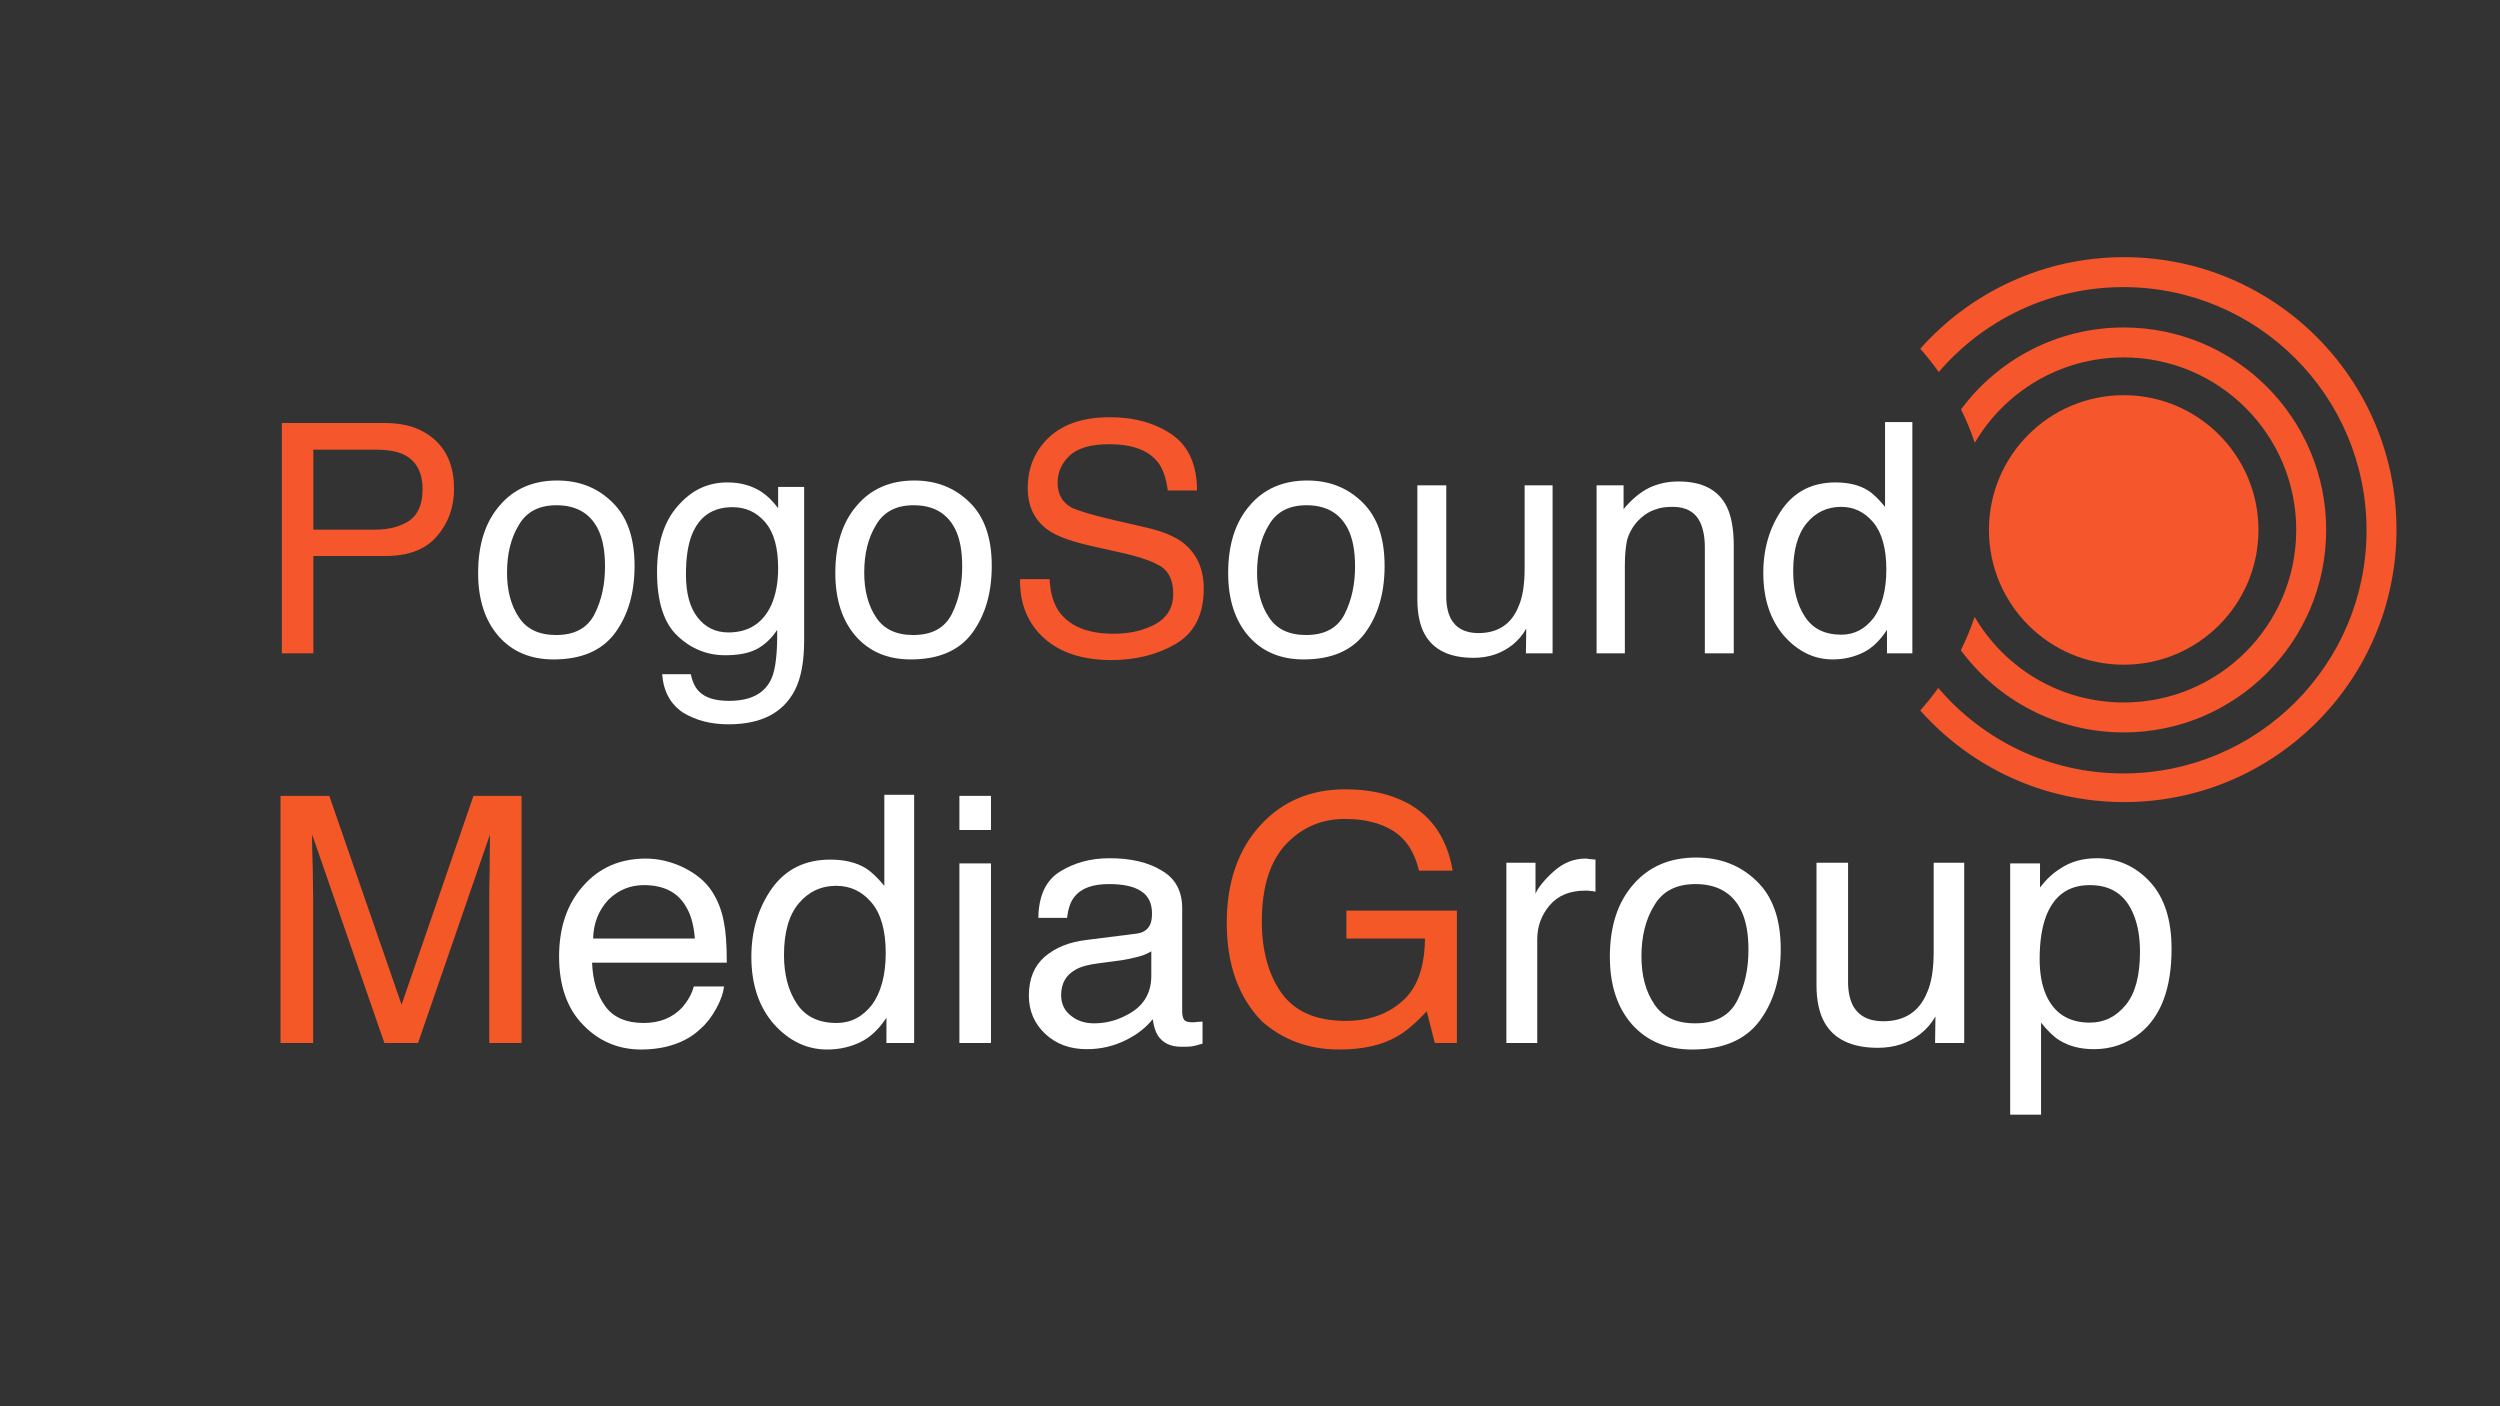 <?xml version="1.0" encoding="UTF-8"?> <svg xmlns="http://www.w3.org/2000/svg" viewBox="0 0 3840.00 2160.00" data-guides="{&quot;vertical&quot;:[],&quot;horizontal&quot;:[]}"><rect x="0" y="0" width="3840.00" height="2160.00" fill="#333333" stroke="none"/><path fill="rgb(245, 86, 44)" stroke="none" fill-opacity="1" stroke-width="1" stroke-opacity="1" color="rgb(51, 51, 51)" class="st0" id="tSvg64eaa63cc0" title="Path 1" d="M3469 814C3469 928.32 3376.32 1021 3262 1021C3147.68 1021 3055 928.32 3055 814C3055 813.833 3055 813.667 3055 813.5C3055.27 699.41 3147.85 607 3262 607C3376.32 607 3469 699.68 3469 814Z"></path><path fill="rgb(245, 86, 44)" stroke="none" fill-opacity="1" stroke-width="1" stroke-opacity="1" color="rgb(51, 51, 51)" class="st0" id="tSvg12fc6cfbb29" title="Path 2" d="M3681 813.5C3681 1044.63 3493.63 1232 3262.5 1232C3137.98 1232 3026.16 1177.62 2949.5 1091.3C2959.31 1080.26 2968.54 1068.7 2977.14 1056.66C3045.64 1137.03 3147.62 1188 3261.5 1188C3467.78 1188 3635 1020.78 3635 814.5C3635 608.22 3467.78 441 3261.5 441C3148.05 441 3046.41 491.58 2977.92 571.43C2969.09 559 2959.6 547.07 2949.5 535.7C3026.16 449.38 3137.98 395 3262.5 395C3493.63 395 3681 582.37 3681 813.5Z"></path><path fill="rgb(245, 86, 44)" stroke="none" fill-opacity="1" stroke-width="1" stroke-opacity="1" color="rgb(51, 51, 51)" class="st0" id="tSvgff46a01a54" title="Path 3" d="M3573 814C3573 985.76 3433.76 1125 3262 1125C3159.45 1125 3068.49 1075.36 3011.84 998.8C3020 982.31 3027.11 965.19 3033.07 947.55C3079.03 1026.18 3164.34 1079 3262 1079C3408.36 1079 3527 960.36 3527 814C3527 667.64 3408.36 549 3262 549C3164.49 549 3079.29 601.66 3033.28 680.09C3027.35 662.44 3020.27 645.31 3012.13 628.8C3068.8 552.47 3159.63 503 3262 503C3433.76 503 3573 642.24 3573 814Z"></path><path fill="rgb(245, 86, 44)" stroke="none" fill-opacity="1" stroke-width="1" stroke-opacity="1" color="rgb(51, 51, 51)" class="st0" id="tSvg1572950a11c" title="Path 4" d="M668.29 675.89C688.03 694.15 697.4 718.82 697.4 750.89C697.4 778.52 689.01 802.7 671.74 822.93C654.47 843.64 627.83 854 592.3 854C555.297 854 518.293 854 481.29 854C481.29 903.833 481.29 953.667 481.29 1003.5C465.173 1003.5 449.057 1003.5 432.94 1003.5C432.94 885.58 432.94 767.66 432.94 649.74C486.06 649.74 539.18 649.74 592.3 649.74C623.88 649.74 649.04 658.62 668.29 675.89ZM576.52 690.69C544.78 690.69 513.04 690.69 481.3 690.69C481.3 731.64 481.3 772.59 481.3 813.54C513.04 813.54 544.78 813.54 576.52 813.54C597.74 813.54 615.5 808.61 628.82 799.72C642.14 790.35 649.05 774.56 649.05 751.37C649.05 725.22 639.18 707.46 619.94 698.08C609.57 693.16 595.26 690.69 576.52 690.69Z"></path><path fill="#ffffff" stroke="none" fill-opacity="1" stroke-width="1" stroke-opacity="1" color="rgb(51, 51, 51)" class="st1" id="tSvgbecc80c54" title="Path 5" d="M974.68 869.3C974.68 910.75 964.81 944.79 944.58 972.42C924.35 999.56 892.77 1012.88 850.34 1012.88C814.82 1012.88 786.69 1001.04 765.48 976.86C744.76 952.68 734.4 920.61 734.4 880.15C734.4 836.73 745.25 802.19 767.46 776.54C789.17 750.88 818.77 738.06 855.78 738.06C889.33 738.06 917.45 748.91 940.15 771.12C963.33 793.31 974.68 825.88 974.68 869.3ZM929.29 870.28C929.29 846.1 925.84 826.86 917.94 811.57C905.61 787.89 884.39 776.05 854.79 776.05C828.15 776.05 808.9 785.92 797.06 806.15C784.73 826.38 778.8 850.56 778.8 879.67C778.8 906.81 784.72 930 797.06 948.25C808.9 966.51 828.14 975.39 854.29 975.39C882.91 975.39 902.64 964.54 913.5 942.83C924.35 921.1 929.29 896.93 929.29 870.28Z"></path><path fill="#ffffff" stroke="none" fill-opacity="1" stroke-width="1" stroke-opacity="1" color="rgb(51, 51, 51)" class="st1" id="tSvg18c4b47ae02" title="Path 6" d="M1195.22 780.49C1195.22 769.637 1195.22 758.783 1195.22 747.93C1208.54 747.93 1221.86 747.93 1235.18 747.93C1235.18 826.213 1235.18 904.497 1235.18 982.78C1235.18 1015.34 1230.74 1041 1220.87 1060.24C1202.61 1095.27 1169.06 1112.54 1118.74 1112.54C1091.11 1112.54 1067.92 1106.13 1048.68 1094.28C1029.93 1081.45 1019.08 1062.21 1017.1 1035.57C1031.737 1035.57 1046.373 1035.57 1061.01 1035.57C1063.48 1046.92 1067.42 1055.8 1073.84 1062.21C1083.71 1072.08 1099 1076.52 1119.73 1076.52C1153.28 1076.52 1174.99 1065.17 1185.35 1041.49C1191.27 1027.68 1194.23 1003.01 1193.74 967.48C1184.86 980.8 1174.5 990.67 1162.16 997.08C1149.83 1003.49 1134.04 1006.45 1113.81 1006.45C1086.18 1006.45 1061.51 996.58 1040.79 976.85C1019.57 957.11 1009.21 924.06 1009.21 878.66C1009.21 835.24 1019.57 801.69 1040.79 777.51C1062.01 752.84 1087.17 741 1117.27 741C1137.5 741 1155.26 745.93 1170.06 755.8C1178.45 761.24 1186.84 769.63 1195.22 780.49ZM1125.16 779.01C1094.57 779.01 1073.85 793.32 1062.5 821.94C1056.58 837.23 1053.62 857.46 1053.62 882.13C1053.62 911.24 1059.54 932.95 1071.38 948.24C1083.22 963.53 1099.01 971.43 1118.75 971.43C1149.83 971.43 1172.04 957.12 1184.86 929C1191.77 913.21 1195.22 894.46 1195.22 873.25C1195.22 841.18 1188.81 817.99 1175.48 802.2C1162.17 786.9 1145.88 779.01 1125.16 779.01Z"></path><path fill="#ffffff" stroke="none" fill-opacity="1" stroke-width="1" stroke-opacity="1" color="rgb(51, 51, 51)" class="st1" id="tSvg15e0a77572e" title="Path 7" d="M1523.33 869.3C1523.33 910.75 1513.46 944.79 1493.23 972.42C1473 999.56 1441.42 1012.88 1398.99 1012.88C1363.47 1012.88 1335.34 1001.04 1314.13 976.86C1293.41 952.68 1283.05 920.61 1283.05 880.15C1283.05 836.73 1293.9 802.19 1316.11 776.54C1337.82 750.88 1367.42 738.06 1404.43 738.06C1437.98 738.06 1466.1 748.91 1488.8 771.12C1511.98 793.31 1523.33 825.88 1523.33 869.3ZM1477.94 870.28C1477.94 846.1 1474.49 826.86 1466.59 811.57C1454.26 787.89 1433.04 776.05 1403.44 776.05C1376.8 776.05 1357.55 785.92 1345.71 806.15C1333.38 826.38 1327.45 850.56 1327.45 879.67C1327.45 906.81 1333.37 930 1345.71 948.25C1357.55 966.51 1376.79 975.39 1402.94 975.39C1431.56 975.39 1451.29 964.54 1462.15 942.83C1473 921.1 1477.94 896.93 1477.94 870.28Z"></path><path fill="rgb(245, 86, 44)" stroke="none" fill-opacity="1" stroke-width="1" stroke-opacity="1" color="rgb(51, 51, 51)" class="st0" id="tSvg13f1a52e798" title="Path 8" d="M1625.95 938.37C1642.23 961.56 1669.86 973.4 1710.32 973.4C1728.08 973.4 1744.86 970.93 1759.17 965.51C1788.28 955.64 1802.09 937.88 1802.09 912.22C1802.09 892.98 1796.17 879.16 1784.33 870.78C1772 862.89 1752.75 855.98 1727.1 850.06C1710.983 846.443 1694.867 842.827 1678.75 839.21C1647.67 832.3 1625.46 824.41 1612.64 816.02C1589.94 801.22 1578.6 779.02 1578.6 749.41C1578.6 717.83 1589.95 691.68 1611.66 671.45C1633.86 650.73 1664.95 640.86 1705.4 640.86C1742.4 640.86 1773.98 649.74 1800.13 667.5C1825.79 685.26 1838.61 714.37 1838.61 753.35C1823.643 753.35 1808.677 753.35 1793.71 753.35C1791.24 734.6 1786.31 719.8 1778.42 709.93C1763.62 691.18 1738.46 682.3 1703.92 682.3C1675.8 682.3 1655.07 688.22 1642.74 700.06C1630.41 711.9 1624.48 725.72 1624.48 741.5C1624.48 758.77 1631.39 771.6 1645.7 779.49C1655.57 784.42 1676.78 790.84 1710.33 798.73C1726.777 802.513 1743.223 806.297 1759.67 810.08C1783.85 815.51 1802.1 822.91 1815.42 832.28C1837.62 849.06 1848.97 872.74 1848.97 904.32C1848.97 943.79 1834.66 971.91 1806.54 988.69C1777.92 1005.47 1744.87 1013.85 1706.87 1013.85C1662.96 1013.85 1628.42 1002.5 1603.75 980.3C1578.59 957.6 1566.25 927.51 1566.75 889.52C1581.88 889.52 1597.01 889.52 1612.14 889.52C1613.12 909.26 1617.56 925.54 1625.95 938.37Z"></path><path fill="#ffffff" stroke="none" fill-opacity="1" stroke-width="1" stroke-opacity="1" color="rgb(51, 51, 51)" class="st1" id="tSvg44e38fb7c6" title="Path 9" d="M2126.74 869.3C2126.74 910.75 2116.87 944.79 2096.64 972.42C2076.41 999.56 2044.83 1012.88 2002.4 1012.88C1966.88 1012.88 1938.75 1001.04 1917.54 976.86C1896.82 952.68 1886.46 920.61 1886.46 880.15C1886.46 836.73 1897.31 802.19 1919.52 776.54C1941.23 750.88 1970.83 738.06 2007.84 738.06C2041.39 738.06 2069.51 748.91 2092.21 771.12C2115.39 793.31 2126.74 825.88 2126.74 869.3ZM2081.35 870.28C2081.35 846.1 2077.9 826.86 2070 811.57C2057.67 787.89 2036.45 776.05 2006.85 776.05C1980.21 776.05 1960.96 785.92 1949.12 806.15C1936.79 826.38 1930.86 850.56 1930.86 879.67C1930.86 906.81 1936.78 930 1949.12 948.25C1960.96 966.51 1980.2 975.39 2006.35 975.39C2034.97 975.39 2054.7 964.54 2065.56 942.83C2076.41 921.1 2081.35 896.93 2081.35 870.28Z"></path><path fill="#ffffff" stroke="none" fill-opacity="1" stroke-width="1" stroke-opacity="1" color="rgb(51, 51, 51)" class="st1" id="tSvge405d866c0" title="Path 10" d="M2227.88 949.23C2235.77 964.53 2250.08 972.42 2270.8 972.42C2300.9 972.42 2321.62 958.61 2332.47 931.47C2338.88 917.16 2341.85 897.43 2341.85 872.26C2341.85 829.993 2341.85 787.727 2341.85 745.46C2356.157 745.46 2370.463 745.46 2384.77 745.46C2384.77 831.473 2384.77 917.487 2384.77 1003.5C2371.12 1003.5 2357.47 1003.5 2343.82 1003.5C2343.983 990.837 2344.147 978.173 2344.31 965.51C2338.88 975.38 2331.98 983.27 2323.59 990.18C2306.81 1003.5 2287.08 1010.41 2263.4 1010.41C2226.4 1010.41 2201.23 998.08 2187.91 973.41C2181 960.58 2177.06 942.82 2177.06 921.11C2177.06 862.56 2177.06 804.01 2177.06 745.46C2191.863 745.46 2206.667 745.46 2221.47 745.46C2221.47 802.53 2221.47 859.6 2221.47 916.67C2221.47 929.98 2223.94 940.84 2227.88 949.23Z"></path><path fill="#ffffff" stroke="none" fill-opacity="1" stroke-width="1" stroke-opacity="1" color="rgb(51, 51, 51)" class="st1" id="tSvg173ad37437c" title="Path 11" d="M2532.8 749.4C2546.12 742.99 2561.42 739.53 2578.19 739.53C2614.7 739.53 2639.37 752.36 2652.2 778.01C2659.11 791.82 2663.05 812.05 2663.05 838.2C2663.05 893.297 2663.05 948.393 2663.05 1003.49C2648.247 1003.49 2633.443 1003.49 2618.64 1003.49C2618.64 949.22 2618.64 894.95 2618.64 840.68C2618.64 825.39 2616.17 812.56 2611.73 802.69C2604.33 786.9 2590.02 778.51 2569.79 778.51C2559.43 778.51 2551.04 779.5 2544.63 781.96C2532.79 785.41 2522.43 792.32 2513.05 803.18C2506.14 811.57 2501.7 820.45 2499.23 829.33C2497.26 838.7 2495.78 851.53 2495.78 868.31C2495.78 913.373 2495.78 958.437 2495.78 1003.5C2481.307 1003.5 2466.833 1003.5 2452.36 1003.5C2452.36 917.487 2452.36 831.473 2452.36 745.46C2466.177 745.46 2479.993 745.46 2493.81 745.46C2493.81 757.63 2493.81 769.8 2493.81 781.97C2506.16 767.16 2518.98 756.31 2532.8 749.4Z"></path><path fill="#ffffff" stroke="none" fill-opacity="1" stroke-width="1" stroke-opacity="1" color="rgb(51, 51, 51)" class="st1" id="tSvg157be1da745" title="Path 12" d="M2895.44 778.51C2895.44 735.093 2895.44 691.677 2895.44 648.26C2909.42 648.26 2923.4 648.26 2937.38 648.26C2937.38 766.673 2937.38 885.087 2937.38 1003.5C2924.387 1003.5 2911.393 1003.5 2898.4 1003.5C2898.4 991.493 2898.4 979.487 2898.4 967.48C2888.04 983.27 2876.2 995.11 2862.38 1002.02C2848.57 1008.93 2832.78 1012.87 2815.01 1012.87C2786.39 1012.87 2761.23 1000.54 2740.01 976.36C2719.29 952.18 2708.43 920.11 2708.43 880.15C2708.43 842.16 2718.3 809.59 2737.54 781.96C2756.78 754.82 2783.92 741.01 2819.44 741.01C2839.18 741.01 2855.95 744.96 2869.27 753.34C2877.18 758.28 2885.57 766.67 2895.44 778.51ZM2828.34 974.88C2848.57 974.88 2864.85 966 2878.17 948.73C2890.5 931.46 2897.41 906.79 2897.41 874.72C2897.41 842.16 2890.5 817.98 2877.18 802.19C2863.86 786.4 2847.58 778.51 2827.84 778.51C2806.13 778.51 2788.37 787.39 2775.05 803.67C2761.23 820.45 2754.33 845.12 2754.33 877.68C2754.33 905.31 2760.25 928.5 2772.09 946.76C2783.93 965.51 2802.68 974.88 2828.34 974.88Z"></path><path fill="rgb(244, 88, 39)" stroke="none" fill-opacity="1" stroke-width="1" stroke-opacity="1" color="rgb(51, 51, 51)" class="st2" id="tSvg102ee898856" title="Path 13" d="M727.27 1222.43C751.88 1222.43 776.49 1222.43 801.1 1222.43C801.1 1348.953 801.1 1475.477 801.1 1602C784.573 1602 768.047 1602 751.52 1602C751.52 1527.357 751.52 1452.713 751.52 1378.07C751.52 1370.13 751.52 1357.42 752.06 1339.43C752.06 1321.43 752.6 1302.37 752.6 1281.73C715.777 1388.487 678.953 1495.243 642.13 1602C624.887 1602 607.643 1602 590.4 1602C553.397 1495.24 516.393 1388.48 479.39 1281.72C479.39 1285.603 479.39 1289.487 479.39 1293.37C479.39 1302.9 479.93 1316.66 480.47 1335.72C480.47 1354.78 481.01 1369.07 481.01 1378.07C481.01 1452.713 481.01 1527.357 481.01 1602C464.303 1602 447.597 1602 430.89 1602C430.89 1475.477 430.89 1348.953 430.89 1222.43C455.86 1222.43 480.83 1222.43 505.8 1222.43C542.803 1329.367 579.807 1436.303 616.81 1543.24C653.63 1436.303 690.45 1329.367 727.27 1222.43Z"></path><path fill="#ffffff" stroke="none" fill-opacity="1" stroke-width="1" stroke-opacity="1" color="rgb(51, 51, 51)" class="st1" id="tSvgfc09400a7f" title="Path 14" d="M1093.18 1368.54C1102.34 1382.3 1108.81 1398.71 1112.04 1417.24C1114.73 1429.95 1116.35 1450.59 1116.35 1478.65C1047.373 1478.65 978.397 1478.65 909.42 1478.65C910.5 1506.71 917.5 1528.94 929.9 1545.88C942.29 1562.82 962.23 1571.29 988.64 1571.29C1013.43 1571.29 1032.83 1563.35 1047.92 1547.47C1056 1537.94 1062.47 1527.35 1065.7 1515.18C1081.147 1515.18 1096.593 1515.18 1112.04 1515.18C1110.96 1525.24 1107.19 1536.35 1100.18 1549.06C1093.17 1561.77 1085.63 1571.82 1076.47 1579.76C1062.46 1593.52 1044.68 1602.52 1023.12 1607.82C1011.8 1610.47 998.87 1612.06 984.86 1612.06C949.83 1612.06 919.65 1599.35 895.4 1573.94C871.15 1549.06 858.75 1514.12 858.75 1469.12C858.75 1424.65 871.14 1388.12 895.93 1360.6C920.18 1333.07 951.97 1318.78 991.85 1318.78C1011.79 1318.78 1031.19 1323.54 1050.05 1332.54C1068.93 1342.07 1083.48 1353.72 1093.18 1368.54ZM1053.84 1392.89C1041.44 1370.66 1019.35 1359.54 989.17 1359.54C967.08 1359.54 949.29 1367.48 934.2 1382.3C919.65 1398.18 911.57 1417.77 911.03 1441.59C963.123 1441.59 1015.217 1441.59 1067.31 1441.59C1065.7 1421.48 1061.38 1405.07 1053.84 1392.89Z"></path><path fill="#ffffff" stroke="none" fill-opacity="1" stroke-width="1" stroke-opacity="1" color="rgb(51, 51, 51)" class="st1" id="tSvg11722d946eb" title="Path 15" d="M1358.32 1360.6C1358.32 1314.013 1358.32 1267.427 1358.32 1220.84C1373.59 1220.84 1388.86 1220.84 1404.13 1220.84C1404.13 1347.893 1404.13 1474.947 1404.13 1602C1389.94 1602 1375.75 1602 1361.56 1602C1361.56 1589.117 1361.56 1576.233 1361.56 1563.35C1350.24 1580.29 1337.31 1593 1322.22 1600.41C1307.13 1607.82 1289.89 1612.06 1270.49 1612.06C1239.23 1612.06 1211.75 1598.82 1188.58 1572.89C1165.95 1546.95 1154.09 1512.54 1154.09 1469.66C1154.09 1428.9 1164.87 1393.96 1185.88 1364.31C1206.9 1335.19 1236.54 1320.37 1275.34 1320.37C1296.9 1320.37 1315.22 1324.61 1329.77 1333.6C1338.38 1338.89 1347.54 1347.89 1358.32 1360.6ZM1285.03 1571.3C1307.12 1571.3 1324.91 1561.77 1339.46 1543.24C1352.93 1524.71 1360.48 1498.24 1360.48 1463.83C1360.48 1428.89 1352.94 1402.95 1338.39 1386.01C1323.84 1369.07 1306.06 1360.6 1284.5 1360.6C1260.79 1360.6 1241.39 1370.13 1226.84 1387.6C1211.75 1405.6 1204.21 1432.07 1204.21 1467.01C1204.21 1496.66 1210.68 1521.54 1223.61 1541.12C1236.53 1561.24 1257 1571.3 1285.03 1571.3Z"></path><path fill="#ffffff" stroke="none" fill-opacity="1" stroke-width="1" stroke-opacity="1" color="rgb(51, 51, 51)" class="st1" id="tSvgb3747e956" title="Path 16" d="M1473.64 1274.84C1473.64 1257.37 1473.64 1239.9 1473.64 1222.43C1489.807 1222.43 1505.973 1222.43 1522.14 1222.43C1522.14 1239.9 1522.14 1257.37 1522.14 1274.84C1505.973 1274.84 1489.807 1274.84 1473.64 1274.84ZM1473.64 1602C1473.64 1510.063 1473.64 1418.127 1473.64 1326.19C1489.807 1326.19 1505.973 1326.19 1522.14 1326.19C1522.14 1418.127 1522.14 1510.063 1522.14 1602C1505.973 1602 1489.807 1602 1473.64 1602Z"></path><path fill="#ffffff" stroke="none" fill-opacity="1" stroke-width="1" stroke-opacity="1" color="rgb(51, 51, 51)" class="st1" id="tSvg384962891b" title="Path 17" d="M1766.25 1420.95C1768.41 1416.71 1769.48 1410.89 1769.48 1402.95C1769.48 1387.07 1763.55 1375.42 1752.24 1368.54C1740.92 1361.13 1724.22 1357.95 1703.2 1357.95C1678.41 1357.95 1660.63 1364.3 1650.39 1377.54C1644.46 1384.42 1640.69 1395.54 1639.07 1409.83C1624.34 1409.83 1609.61 1409.83 1594.88 1409.83C1595.42 1375.42 1606.74 1351.6 1628.83 1338.36C1650.39 1325.13 1675.18 1318.24 1704.28 1318.24C1737.15 1318.24 1764.1 1324.59 1784.58 1337.3C1805.6 1349.48 1815.84 1369.06 1815.84 1395C1815.84 1448.117 1815.84 1501.233 1815.84 1554.35C1815.84 1559.11 1816.92 1563.35 1818.53 1566C1820.69 1569.18 1825 1570.23 1831.46 1570.23C1833.62 1570.23 1835.77 1570.23 1838.47 1569.7C1841.16 1569.7 1843.86 1569.17 1847.09 1569.17C1847.09 1580.463 1847.09 1591.757 1847.09 1603.05C1839.55 1605.17 1834.16 1606.76 1829.85 1607.29C1826.08 1607.82 1820.69 1607.82 1814.22 1607.82C1798.05 1607.82 1786.2 1602 1778.65 1590.88C1774.88 1585.06 1772.18 1576.59 1770.57 1565.47C1760.87 1577.65 1747.4 1588.76 1729.07 1597.76C1710.75 1606.76 1691.35 1611.52 1669.25 1611.52C1643.38 1611.52 1621.83 1603.58 1605.12 1587.7C1588.95 1572.35 1580.33 1552.76 1580.33 1529.47C1580.33 1503.53 1588.41 1483.94 1604.58 1469.65C1621.29 1455.36 1642.3 1446.89 1669.25 1443.71C1694.397 1440.533 1719.543 1437.357 1744.69 1434.18C1755.48 1433.12 1762.48 1428.36 1766.25 1420.95ZM1680.57 1571.83C1696.74 1571.83 1713.44 1568.12 1728.53 1560.18C1754.94 1547.47 1768.41 1527.36 1768.41 1498.77C1768.41 1486.24 1768.41 1473.71 1768.41 1461.18C1762.48 1464.89 1754.94 1468.06 1745.78 1470.18C1736.62 1472.3 1727.46 1474.41 1718.84 1475.47C1709.32 1476.707 1699.8 1477.943 1690.28 1479.18C1673.04 1481.3 1660.1 1484.47 1651.48 1489.77C1637.47 1497.71 1629.92 1510.42 1629.92 1528.42C1629.92 1541.65 1634.77 1552.24 1645.01 1560.18C1654.7 1568.12 1666.56 1571.83 1680.57 1571.83Z"></path><path fill="rgb(244, 88, 39)" stroke="none" fill-opacity="1" stroke-width="1" stroke-opacity="1" color="rgb(51, 51, 51)" class="st2" id="tSvg79147c1ba8" title="Path 18" d="M2231.32 1337.31C2214.077 1337.31 2196.833 1337.31 2179.59 1337.31C2173.12 1309.78 2160.19 1289.14 2140.25 1276.43C2120.31 1263.72 2095.52 1257.9 2065.34 1257.9C2029.23 1257.9 1999.59 1271.13 1974.81 1297.07C1950.56 1323.54 1938.17 1362.71 1938.17 1415.12C1938.17 1460.12 1948.41 1497.17 1968.35 1525.23C1988.83 1553.82 2021.7 1568.11 2066.97 1568.11C2102 1568.11 2131.1 1558.05 2153.73 1537.94C2176.9 1517.82 2188.22 1486.06 2188.76 1441.59C2148.523 1441.59 2108.287 1441.59 2068.05 1441.59C2068.05 1427.297 2068.05 1413.003 2068.05 1398.71C2124.633 1398.71 2181.217 1398.71 2237.8 1398.71C2237.8 1466.473 2237.8 1534.237 2237.8 1602C2226.483 1602 2215.167 1602 2203.85 1602C2199.72 1585.767 2195.59 1569.533 2191.46 1553.3C2173.68 1572.36 2158.05 1585.59 2144.04 1593C2121.41 1605.71 2092.31 1612.06 2056.74 1612.06C2010.93 1612.06 1971.06 1597.77 1938.18 1568.65C1902.61 1532.12 1884.29 1481.83 1884.29 1417.77C1884.29 1354.24 1902.07 1303.95 1937.1 1266.37C1970.51 1230.37 2013.62 1212.37 2066.43 1212.37C2103.07 1212.37 2134.33 1219.25 2160.74 1233.02C2198.99 1253.13 2222.7 1287.54 2231.32 1337.31Z"></path><path fill="#ffffff" stroke="none" fill-opacity="1" stroke-width="1" stroke-opacity="1" color="rgb(51, 51, 51)" class="st1" id="tSvg586ff4828a" title="Path 19" d="M2385.99 1338.89C2400.54 1325.66 2416.71 1318.77 2435.57 1318.77C2436.11 1318.77 2437.73 1318.77 2439.88 1319.3C2443.473 1319.653 2447.067 1320.007 2450.66 1320.36C2450.66 1336.77 2450.66 1353.18 2450.66 1369.59C2447.97 1369.06 2445.81 1368.53 2443.12 1368.53C2440.96 1368 2438.27 1368 2435.04 1368C2411.33 1368 2393.01 1375.41 2380.07 1390.76C2367.68 1405.58 2361.21 1423.05 2361.21 1442.64C2361.21 1495.76 2361.21 1548.88 2361.21 1602C2345.403 1602 2329.597 1602 2313.79 1602C2313.79 1509.71 2313.79 1417.42 2313.79 1325.13C2328.7 1325.13 2343.61 1325.13 2358.52 1325.13C2358.52 1341.01 2358.52 1356.89 2358.52 1372.77C2362.28 1363.78 2371.44 1352.13 2385.99 1338.89Z"></path><path fill="#ffffff" stroke="none" fill-opacity="1" stroke-width="1" stroke-opacity="1" color="rgb(51, 51, 51)" class="st1" id="tSvg14614d84b4f" title="Path 20" d="M2735.19 1458.01C2735.19 1502.48 2724.41 1539.01 2702.32 1568.65C2680.23 1597.77 2645.74 1612.06 2599.39 1612.06C2560.59 1612.06 2529.87 1599.35 2506.7 1573.41C2484.07 1547.47 2472.75 1513.06 2472.75 1469.65C2472.75 1423.06 2484.61 1386.01 2508.86 1358.48C2532.57 1330.95 2564.9 1317.19 2605.32 1317.19C2641.96 1317.19 2672.68 1328.84 2697.47 1352.66C2722.79 1376.48 2735.19 1411.42 2735.19 1458.01ZM2685.61 1459.07C2685.61 1433.13 2681.84 1412.48 2673.22 1396.07C2659.75 1370.66 2636.58 1357.95 2604.24 1357.95C2575.14 1357.95 2554.12 1368.54 2541.19 1390.24C2527.72 1411.95 2521.25 1437.89 2521.25 1469.12C2521.25 1498.24 2527.72 1523.12 2541.19 1542.71C2554.12 1562.3 2575.14 1571.83 2603.7 1571.83C2634.96 1571.83 2656.51 1560.18 2668.37 1536.89C2680.22 1513.59 2685.61 1487.65 2685.61 1459.07Z"></path><path fill="#ffffff" stroke="none" fill-opacity="1" stroke-width="1" stroke-opacity="1" color="rgb(51, 51, 51)" class="st1" id="tSvg13784f3a4a8" title="Path 21" d="M2845.66 1543.77C2854.28 1560.18 2869.91 1568.65 2892.54 1568.65C2925.41 1568.65 2948.05 1553.83 2959.9 1524.71C2966.91 1509.36 2970.14 1488.18 2970.14 1461.18C2970.14 1415.83 2970.14 1370.48 2970.14 1325.13C2985.767 1325.13 3001.393 1325.13 3017.02 1325.13C3017.02 1417.42 3017.02 1509.71 3017.02 1602C3002.11 1602 2987.2 1602 2972.29 1602C2972.47 1588.413 2972.65 1574.827 2972.83 1561.24C2966.9 1571.83 2959.36 1580.3 2950.2 1587.71C2931.88 1602 2910.32 1609.42 2884.45 1609.42C2844.03 1609.42 2816.55 1596.19 2802 1569.72C2794.46 1555.96 2790.14 1536.9 2790.14 1513.6C2790.14 1450.78 2790.14 1387.96 2790.14 1325.14C2806.307 1325.14 2822.473 1325.14 2838.64 1325.14C2838.64 1386.373 2838.64 1447.607 2838.64 1508.84C2838.66 1523.12 2841.35 1534.77 2845.66 1543.77Z"></path><path fill="#ffffff" stroke="none" fill-opacity="1" stroke-width="1" stroke-opacity="1" color="rgb(51, 51, 51)" class="st1" id="tSvgb4f84f4885" title="Path 22" d="M3164.69 1334.13C3180.32 1323.54 3199.18 1318.25 3220.74 1318.25C3252.53 1318.25 3280.02 1330.43 3302.11 1354.25C3324.74 1378.6 3335.52 1413.01 3335.52 1457.48C3335.52 1517.83 3319.35 1560.71 3287.56 1586.65C3267.08 1603.06 3243.37 1611.53 3216.43 1611.53C3194.87 1611.53 3177.63 1606.77 3163.08 1597.77C3154.46 1592.48 3145.3 1583.48 3135.06 1570.77C3135.06 1617.887 3135.06 1665.003 3135.06 1712.12C3119.253 1712.12 3103.447 1712.12 3087.64 1712.12C3087.64 1583.48 3087.64 1454.84 3087.64 1326.2C3102.91 1326.2 3118.18 1326.2 3133.45 1326.2C3133.45 1338.553 3133.45 1350.907 3133.45 1363.26C3143.13 1350.54 3153.37 1341.01 3164.69 1334.13ZM3287.02 1461.71C3287.02 1440 3283.79 1420.95 3277.32 1405.07C3264.92 1374.37 3242.83 1359.54 3209.96 1359.54C3177.09 1359.54 3154.99 1375.42 3142.6 1407.71C3136.13 1425.18 3132.9 1446.88 3132.9 1473.35C3132.9 1494.53 3136.13 1513.05 3142.6 1527.88C3155 1556.47 3177.63 1570.76 3209.96 1570.76C3232.05 1570.76 3250.38 1561.76 3265.47 1543.23C3280.01 1525.24 3287.02 1498.24 3287.02 1461.71Z"></path><defs></defs></svg> 